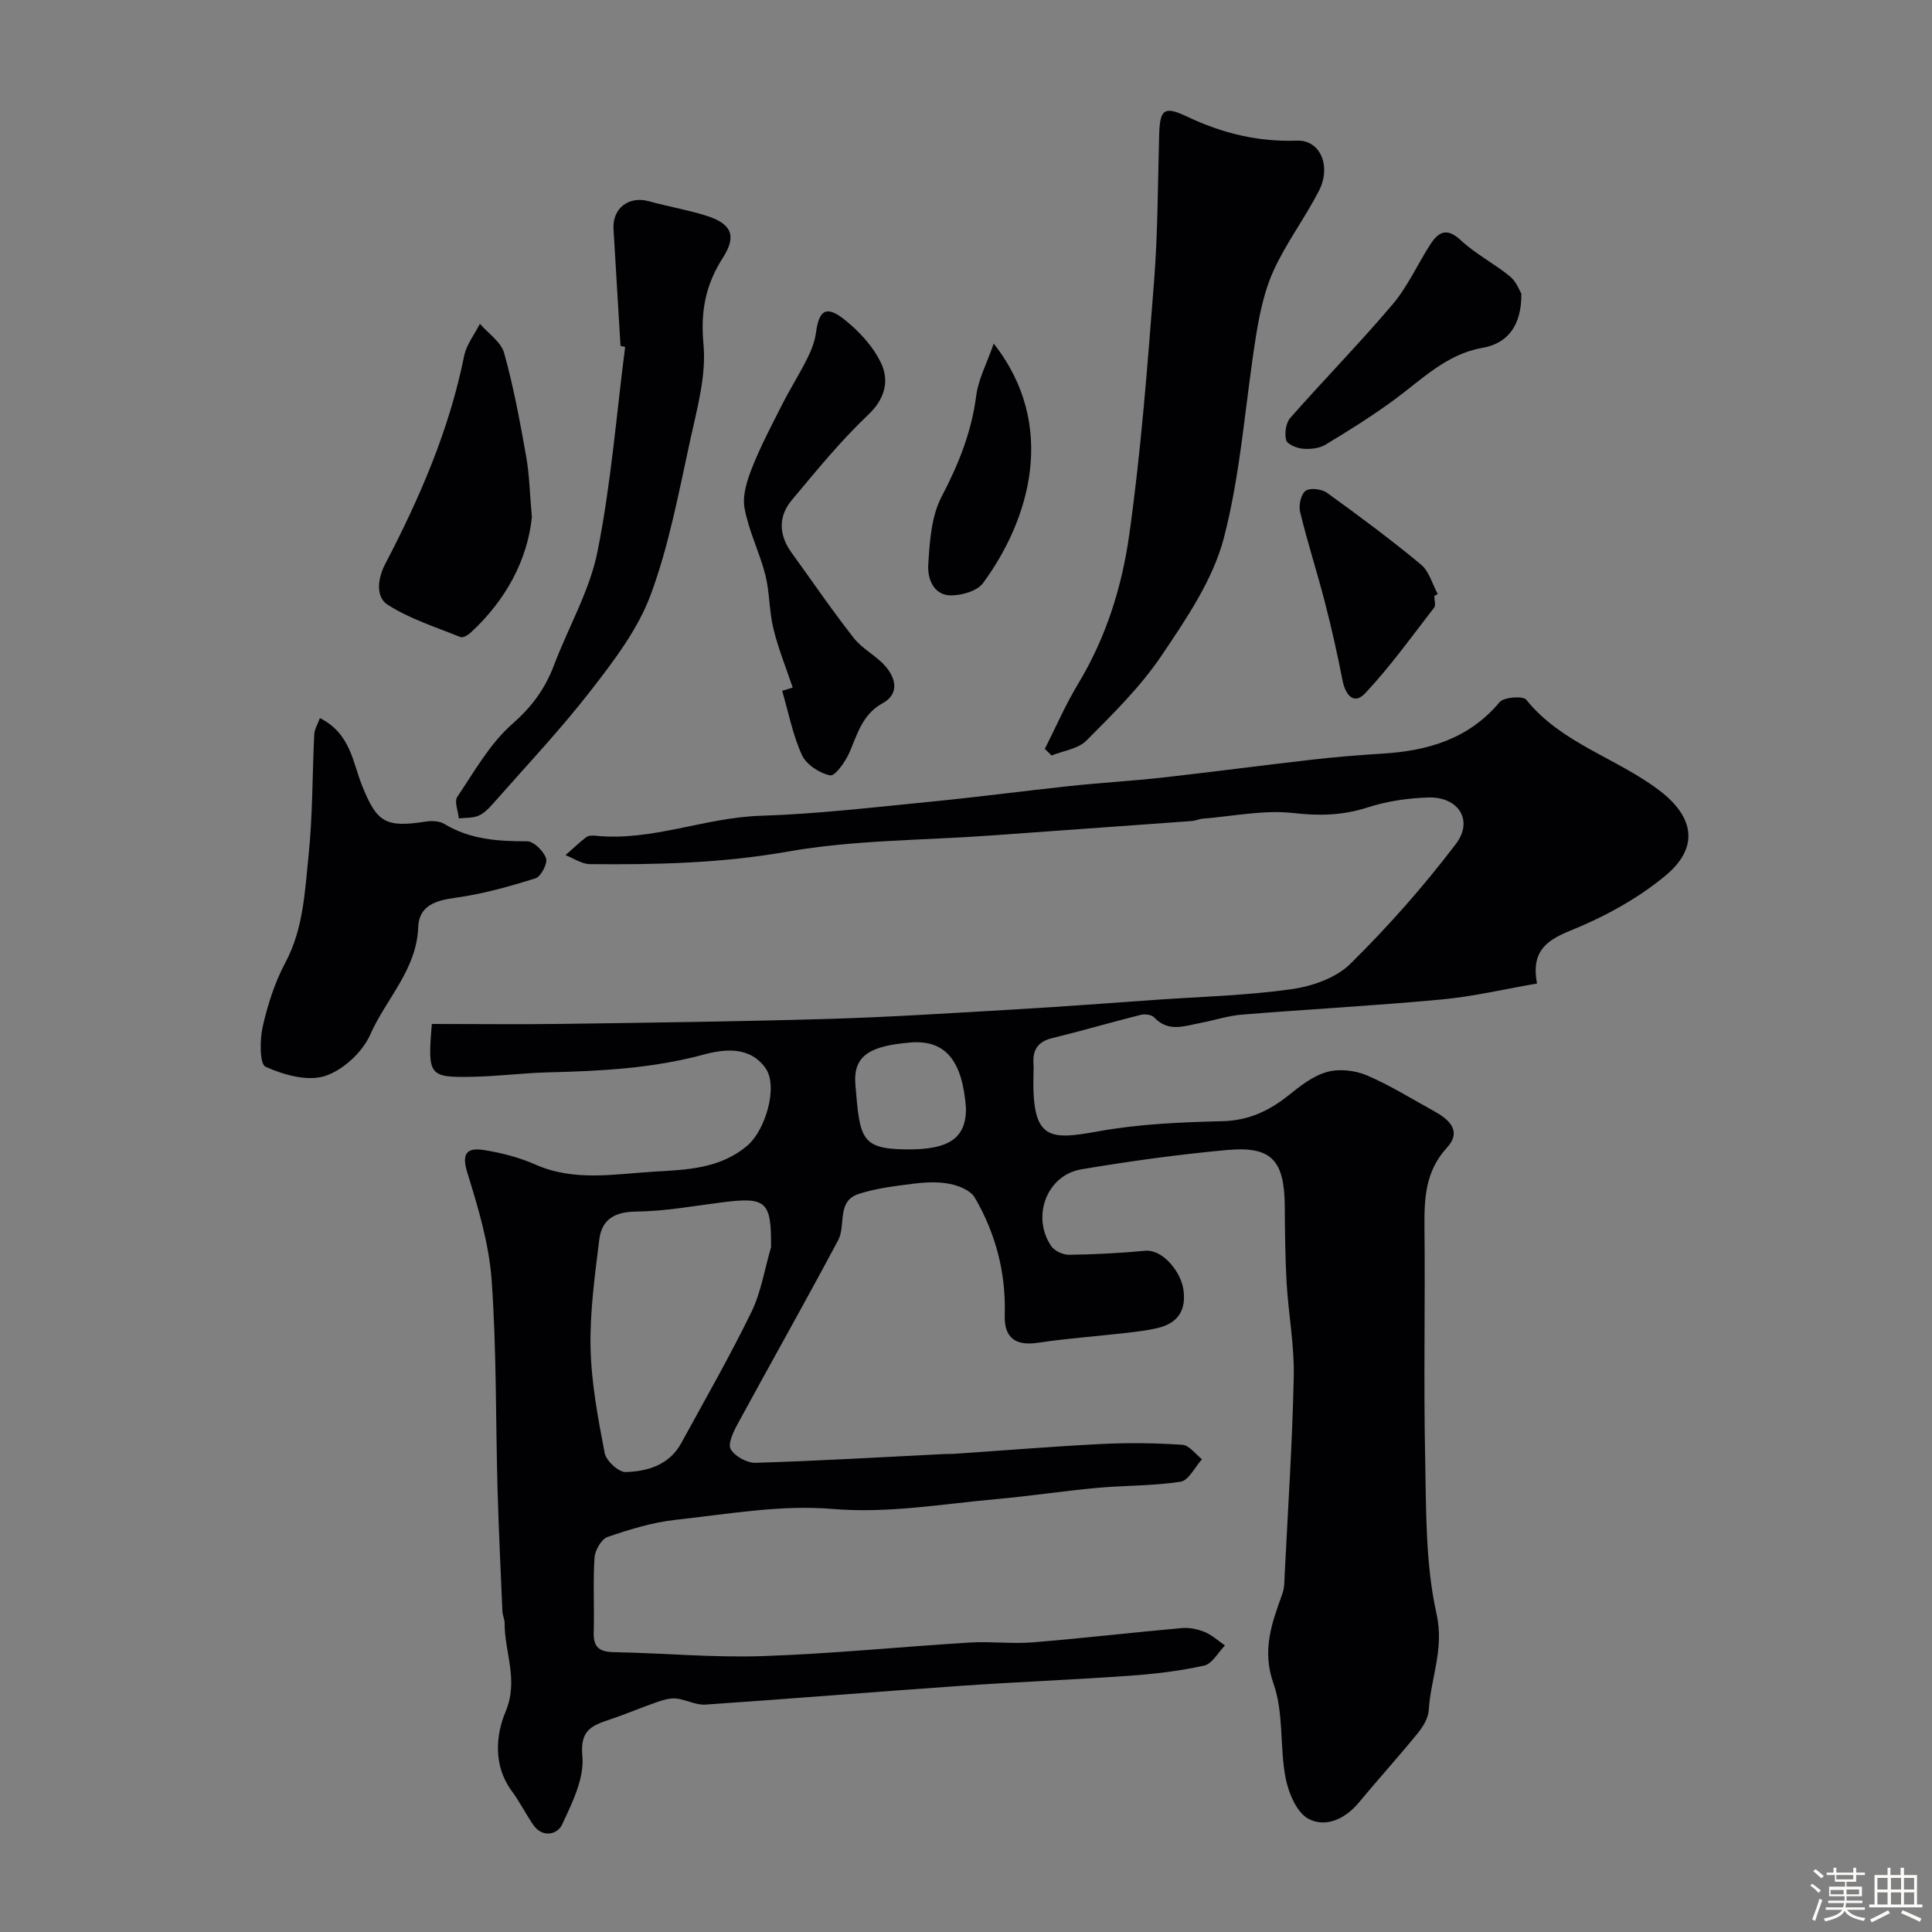 <svg enable-background="new 0 0 400 400" viewBox="0 0 400 400" xmlns="http://www.w3.org/2000/svg"><rect x="0" y="0" width="400" height="400" fill="#808080" stroke="none"/><path d="m374.8 390.4.4-.4c.7.5 1.3 1 1.8 1.4l-.5.5c-.5-.6-1.1-1.1-1.7-1.5zm1 7.3-.6-.3c.5-1.4 1.1-2.8 1.5-4.3.2.1.4.2.6.3-.5 1.3-1 2.8-1.5 4.3zm-.4-10.3.5-.4c.4.3 1 .8 1.7 1.4l-.5.5c-.5-.5-1.1-1-1.7-1.5zm2.5.3h1.7v-1h.6v1h3.5v-1h.6v1h1.8v.5h-1.8v1.4h-2v1h3.2v2h-3.2v.9h3.3v.5h-3.4c0 .3-.1.6-.1.9h4v.5h-3.7c.7.9 1.9 1.5 3.8 1.7-.1.2-.2.4-.3.6-2.1-.4-3.5-1.1-4-2.1-.4 1-1.8 1.7-4 2.2-.1-.2-.2-.4-.3-.6 2.1-.4 3.4-1 3.8-1.8h-3.4v-.5h3.6c.1-.3.1-.6.2-.9h-3.3v-.5h3.4c0-.3 0-.6 0-.9h-3.2v-2h3.3v-1h-2.1v-1.4h-1.7v-.5zm1.1 3.5v1h2.7c0-.3 0-.4 0-.4 0-.1 0-.2 0-.2 0-.1 0-.2 0-.3h-2.7zm1.2-3v.9h3.5v-.9zm4.7 3h-2.6v.6.4h2.6z" fill="#fcfbfa"/><path d="m393.6 386.7h.6v1.5h2.7v6.1h1.1v.6h-11v-.6h1.1v-6.1h2.7v-1.5h.6v1.5h2.1v-1.5zm-2.7 8.8.4.6c-1.2.6-2.5 1.3-3.8 1.9-.1-.2-.2-.4-.3-.6 1.2-.6 2.5-1.2 3.7-1.9zm-2.2-6.7v2.4h2.1v-2.4zm0 3v2.5h2.1v-2.5zm2.8-3v2.4h2.1v-2.4zm0 3v2.5h2.1v-2.5zm6 6.1c-1.4-.7-2.7-1.3-3.9-1.8l.3-.6c1.5.6 2.7 1.2 3.9 1.7zm-1.2-9.1h-2.1v2.4h2.1zm-2.1 3v2.5h2.1v-2.5z" fill="#fcfbfa"/><g fill="#010103"><path d="m89.41 212c9.32 0 18.41.11 27.49-.02 18.27-.26 36.54-.49 54.79-1.03 12.87-.39 25.72-1.22 38.57-1.97 9.69-.56 19.38-1.3 29.06-1.98 9.35-.65 18.76-.89 28.02-2.19 4.29-.6 9.25-2.32 12.22-5.25 7.84-7.72 15.19-16.05 21.85-24.81 3.75-4.93.52-9.85-5.76-9.64-4.2.14-8.52.77-12.5 2.06-5.15 1.67-10 1.77-15.4 1.16-6.1-.69-12.43.66-18.66 1.16-.81.06-1.59.44-2.4.5-13.92 1.01-27.86 2.01-41.8 3.01-13.97 1-28.13.9-41.84 3.32-13.66 2.41-27.23 2.72-40.92 2.59-1.69-.02-3.37-1.21-5.05-1.86 1.42-1.25 2.79-2.57 4.29-3.72.46-.35 1.29-.37 1.93-.3 11.68 1.19 22.6-3.77 34.15-4.13 11.81-.37 23.6-1.78 35.37-2.93 9.6-.94 19.17-2.22 28.76-3.24 6.37-.68 12.78-1.04 19.15-1.75 10.25-1.15 20.48-2.51 30.73-3.68 4.9-.56 9.83-.97 14.75-1.27 9.41-.58 17.86-3.02 24.26-10.65.89-1.06 4.84-1.35 5.52-.51 7.31 9.07 18.69 12.04 27.55 18.77 7.42 5.64 8.12 11.92 1.36 17.58-5.8 4.84-12.79 8.64-19.83 11.48-5.32 2.15-8.04 4.59-6.85 10.93-6.73 1.15-13.19 2.69-19.75 3.3-13.77 1.29-27.59 2.02-41.37 3.14-2.89.23-5.72 1.19-8.6 1.73-3.27.61-6.61 1.98-9.53-1.15-.53-.57-1.93-.75-2.78-.54-6.13 1.54-12.2 3.32-18.34 4.82-2.99.73-4.09 2.47-3.88 5.36.05.66.02 1.33 0 2-.37 13.85 3.13 13.8 13.54 11.92 8.38-1.51 17.02-1.87 25.57-2.08 5.48-.13 9.72-2.16 13.81-5.44 2.39-1.92 5.03-3.98 7.89-4.76 2.51-.69 5.75-.33 8.18.7 4.79 2.03 9.25 4.84 13.83 7.35 3.17 1.74 5.98 4.14 2.78 7.64-4.48 4.89-4.71 10.49-4.65 16.55.17 15.83-.19 31.67.14 47.49.23 10.86.02 21.99 2.36 32.47 1.63 7.34-1.22 13.33-1.61 19.94-.1 1.66-1.21 3.46-2.32 4.82-3.94 4.84-8.15 9.47-12.13 14.28-2.84 3.43-6.89 5.3-10.47 3.39-2.44-1.3-4.13-5.38-4.73-8.49-1.23-6.42-.35-13.43-2.48-19.44-2.49-7.03-.34-12.65 1.85-18.74.43-1.2.38-2.6.45-3.91.68-13.7 1.6-27.39 1.88-41.09.13-6.37-1.09-12.76-1.47-19.16-.31-5.3-.35-10.62-.39-15.93-.08-9.61-2.72-12.55-12-11.7-10.08.93-20.14 2.31-30.13 4-7.14 1.2-10.36 9.76-6.24 15.87.68 1.01 2.44 1.84 3.69 1.82 5.26-.07 10.53-.34 15.76-.83 3.69-.34 7.38 4.38 7.92 7.95.66 4.38-1.13 7.04-5.32 8.04-2.21.53-4.49.78-6.75 1.04-6 .69-12.03 1.11-18 2.01-4.6.7-7.06-.93-6.91-5.73.27-8.74-1.86-16.86-6.2-24.32-.86-1.47-3.26-2.46-5.12-2.83-2.4-.48-5.01-.37-7.47-.06-3.87.49-7.83.94-11.5 2.15-4.56 1.51-2.56 6.48-4.19 9.54-6.79 12.77-13.92 25.36-20.82 38.07-.87 1.61-2.08 4.12-1.43 5.22.86 1.49 3.4 2.87 5.17 2.82 13.04-.4 26.06-1.17 39.09-1.82.67-.03 1.33.01 2-.04 10.19-.69 20.37-1.53 30.56-2.04 5.56-.28 11.15-.2 16.7.17 1.41.1 2.71 1.94 4.05 2.99-1.47 1.62-2.75 4.39-4.43 4.65-5.69.89-11.53.75-17.28 1.28-7.01.64-13.99 1.71-21 2.34-11.23 1-22.26 2.99-33.81 2.02-10.68-.9-21.64 1.07-32.43 2.25-4.79.52-9.53 1.98-14.11 3.55-1.28.44-2.61 2.75-2.71 4.28-.34 5.14-.02 10.33-.17 15.49-.09 3.06 1.17 4.02 4.14 4.08 10.27.19 20.55 1.16 30.79.82 14.32-.48 28.6-1.93 42.9-2.81 4.35-.27 8.75.31 13.09-.04 10.31-.83 20.59-2.05 30.89-2.96 1.55-.14 3.28.24 4.74.84 1.5.63 2.77 1.82 4.15 2.76-1.42 1.45-2.64 3.8-4.3 4.17-5.08 1.13-10.31 1.74-15.52 2.11-11.69.83-23.4 1.28-35.09 2.1-17.57 1.22-35.12 2.68-52.69 3.87-1.97.13-3.99-1.05-6.03-1.26-1.25-.13-2.63.28-3.86.7-3.31 1.15-6.55 2.53-9.87 3.65-3.68 1.24-6.21 2.13-5.69 7.58.44 4.6-2.12 9.72-4.22 14.21-.94 2-4.05 2.82-5.99-.04-1.55-2.29-2.81-4.79-4.45-7.01-3.83-5.22-3.25-11.59-1.25-16.33 2.79-6.64-.23-12.3-.18-18.37.01-.8-.43-1.6-.46-2.4-.36-8.43-.77-16.86-1.01-25.3-.4-14.43-.19-28.9-1.22-43.28-.54-7.54-2.79-15.05-5.05-22.33-1.27-4.09.09-5.16 3.42-4.64 3.65.57 7.35 1.53 10.72 3.02 8.03 3.55 16.37 1.95 24.48 1.46 6.67-.4 13.74-.54 19.45-5.47 3.64-3.14 6.35-12.13 3.7-15.93-3.22-4.61-8.53-4-12.78-2.85-10.61 2.87-21.35 3.43-32.2 3.69-5.27.13-10.53.83-15.8.92-8.94.17-9.22-.25-8.32-10.94zm70.23 46.2c.06-9.54-.95-10.45-10.35-9.24-5.83.75-11.68 1.82-17.53 1.88-4.44.04-7.16 1.58-7.68 5.76-.92 7.46-1.97 14.99-1.81 22.46.16 7.28 1.54 14.58 2.92 21.77.31 1.61 2.87 3.98 4.34 3.94 4.57-.13 9.04-1.47 11.51-5.98 4.92-9.01 10.04-17.93 14.53-27.15 2.02-4.15 2.75-8.94 4.07-13.44zm40.36-28.73c-.7-9.49-3.97-14.26-11.51-13.63-8.23.69-11.91 2.6-11.39 8.73.92 11.05 1.1 13.26 10.31 13.4 9.11.14 12.59-2.31 12.59-8.5z"/><path d="m216.32 155.05c2.29-4.52 4.31-9.21 6.93-13.54 5.75-9.51 9.03-20.01 10.54-30.73 2.45-17.38 3.77-34.94 5.14-52.45.79-10.06.78-20.19 1.06-30.29.15-5.34.92-6.21 5.78-3.9 7.28 3.46 14.69 5.26 22.79 4.98 4.77-.17 7.14 5.27 4.5 10.41-2.87 5.58-6.71 10.69-9.33 16.37-1.91 4.16-2.91 8.86-3.65 13.42-2.27 14.03-3.13 28.4-6.7 42.08-2.27 8.69-7.8 16.77-12.94 24.4-4.33 6.42-10.01 12-15.51 17.53-1.71 1.72-4.77 2.1-7.21 3.09-.47-.46-.94-.92-1.4-1.37z"/><path d="m128.47 71.61c-.48-8.07-.97-16.14-1.45-24.21-.25-4.27 3.18-6.88 7.3-5.74 3.91 1.08 7.93 1.76 11.79 2.96 5.25 1.63 6.53 4.09 3.58 8.7-3.63 5.67-4.68 11.14-4.04 17.97.6 6.46-1.31 13.26-2.74 19.78-2.36 10.77-4.37 21.75-8.18 32.04-2.64 7.15-7.58 13.63-12.33 19.76-6.34 8.18-13.48 15.74-20.33 23.52-.86.98-1.86 2.01-3.02 2.5-1.21.51-2.69.39-4.05.55-.15-1.51-.98-3.48-.33-4.45 3.55-5.27 6.78-11.07 11.45-15.16 4.05-3.54 6.75-7.28 8.58-12.11 2.97-7.87 7.39-15.42 9.01-23.54 2.79-13.94 3.9-28.22 5.72-42.35-.31-.07-.64-.15-.96-.22z"/><path d="m66.23 148.67c6.35 3.2 6.77 9.08 8.71 13.92 3.07 7.67 4.81 8.82 13.23 7.51 1.24-.19 2.82-.13 3.83.49 5.33 3.23 11.11 3.6 17.12 3.59 1.38 0 3.43 2.02 3.93 3.52.36 1.08-1.05 3.8-2.19 4.15-5.39 1.69-10.91 3.24-16.49 4.01-4.16.57-7.63 1.6-7.79 6.15-.33 8.79-6.66 14.79-9.92 22.18-1.61 3.65-5.65 7.39-9.39 8.59-3.61 1.16-8.55-.24-12.28-1.91-1.25-.56-1.22-5.59-.6-8.31 1.03-4.55 2.5-9.16 4.69-13.26 3.77-7.07 4.03-14.78 4.82-22.33.85-8.25.75-16.59 1.16-24.88.03-1.05.67-2.06 1.17-3.42z"/><path d="m164.12 142.35c-1.36-4.06-2.99-8.05-4-12.2-.88-3.62-.75-7.49-1.66-11.1-1.19-4.68-3.45-9.12-4.31-13.84-.48-2.64.53-5.78 1.58-8.42 1.79-4.51 4.08-8.84 6.28-13.18 1.6-3.15 3.5-6.14 5.08-9.3.85-1.7 1.6-3.56 1.85-5.43.62-4.64 2.08-5.71 5.8-2.79 3.11 2.45 6.1 5.68 7.73 9.21 1.64 3.56.78 7.28-2.74 10.6-5.71 5.4-10.72 11.58-15.79 17.63-2.86 3.42-2.7 7.24-.06 10.89 4.28 5.91 8.39 11.95 12.89 17.68 1.79 2.28 4.69 3.67 6.59 5.89 2.12 2.47 2.86 5.68-.6 7.59-4.2 2.31-5.21 6.32-6.88 10.18-.83 1.93-2.99 4.98-4.01 4.77-2.19-.43-4.93-2.23-5.84-4.21-1.91-4.18-2.79-8.84-4.09-13.3.72-.2 1.45-.44 2.18-.67z"/><path d="m110.12 107.08c-.92 8.79-5.3 17.1-12.67 23.9-.55.51-1.61 1.13-2.12.92-5.11-2.07-10.49-3.76-15.08-6.7-2.52-1.62-2.05-5.46-.51-8.41 7.17-13.72 13.28-27.82 16.36-43.11.47-2.34 2.14-4.43 3.26-6.64 1.73 2 4.38 3.75 5.02 6.06 1.96 7.02 3.28 14.23 4.56 21.42.66 3.7.73 7.51 1.18 12.56z"/><path d="m314.98 60.8c.08 6.73-2.97 10.34-8.06 11.22-7.46 1.29-12.55 6.57-18.31 10.79-4.55 3.33-9.35 6.35-14.19 9.26-1.29.78-3.15.97-4.7.83-1.25-.11-3.22-.92-3.44-1.79-.36-1.39-.06-3.54.86-4.59 6.97-7.92 14.37-15.46 21.19-23.51 3.11-3.68 5.14-8.27 7.78-12.37 1.68-2.61 3.4-3.63 6.32-.91 3.07 2.86 6.95 4.84 10.22 7.52 1.34 1.12 2.02 3.06 2.33 3.55z"/><path d="m296.96 123.37c0 .83.35 1.93-.05 2.45-4.63 5.99-9.08 12.18-14.24 17.69-2.35 2.52-4.11.41-4.71-2.63-1.06-5.41-2.26-10.79-3.64-16.13-1.62-6.28-3.62-12.46-5.15-18.76-.33-1.36.17-3.66 1.14-4.37.92-.68 3.33-.38 4.43.41 6.62 4.77 13.18 9.65 19.46 14.85 1.69 1.4 2.34 4.04 3.47 6.11-.24.13-.48.26-.71.38z"/><path d="m205.74 71.14c13.36 16.99 7.36 36.59-2.22 49.59-1.21 1.64-4.37 2.54-6.62 2.54-3.66-.01-4.88-3.53-4.72-6.27.29-4.8.62-10.06 2.77-14.17 3.52-6.71 6.2-13.4 7.17-20.93.44-3.39 2.17-6.61 3.62-10.76z"/></g></svg>